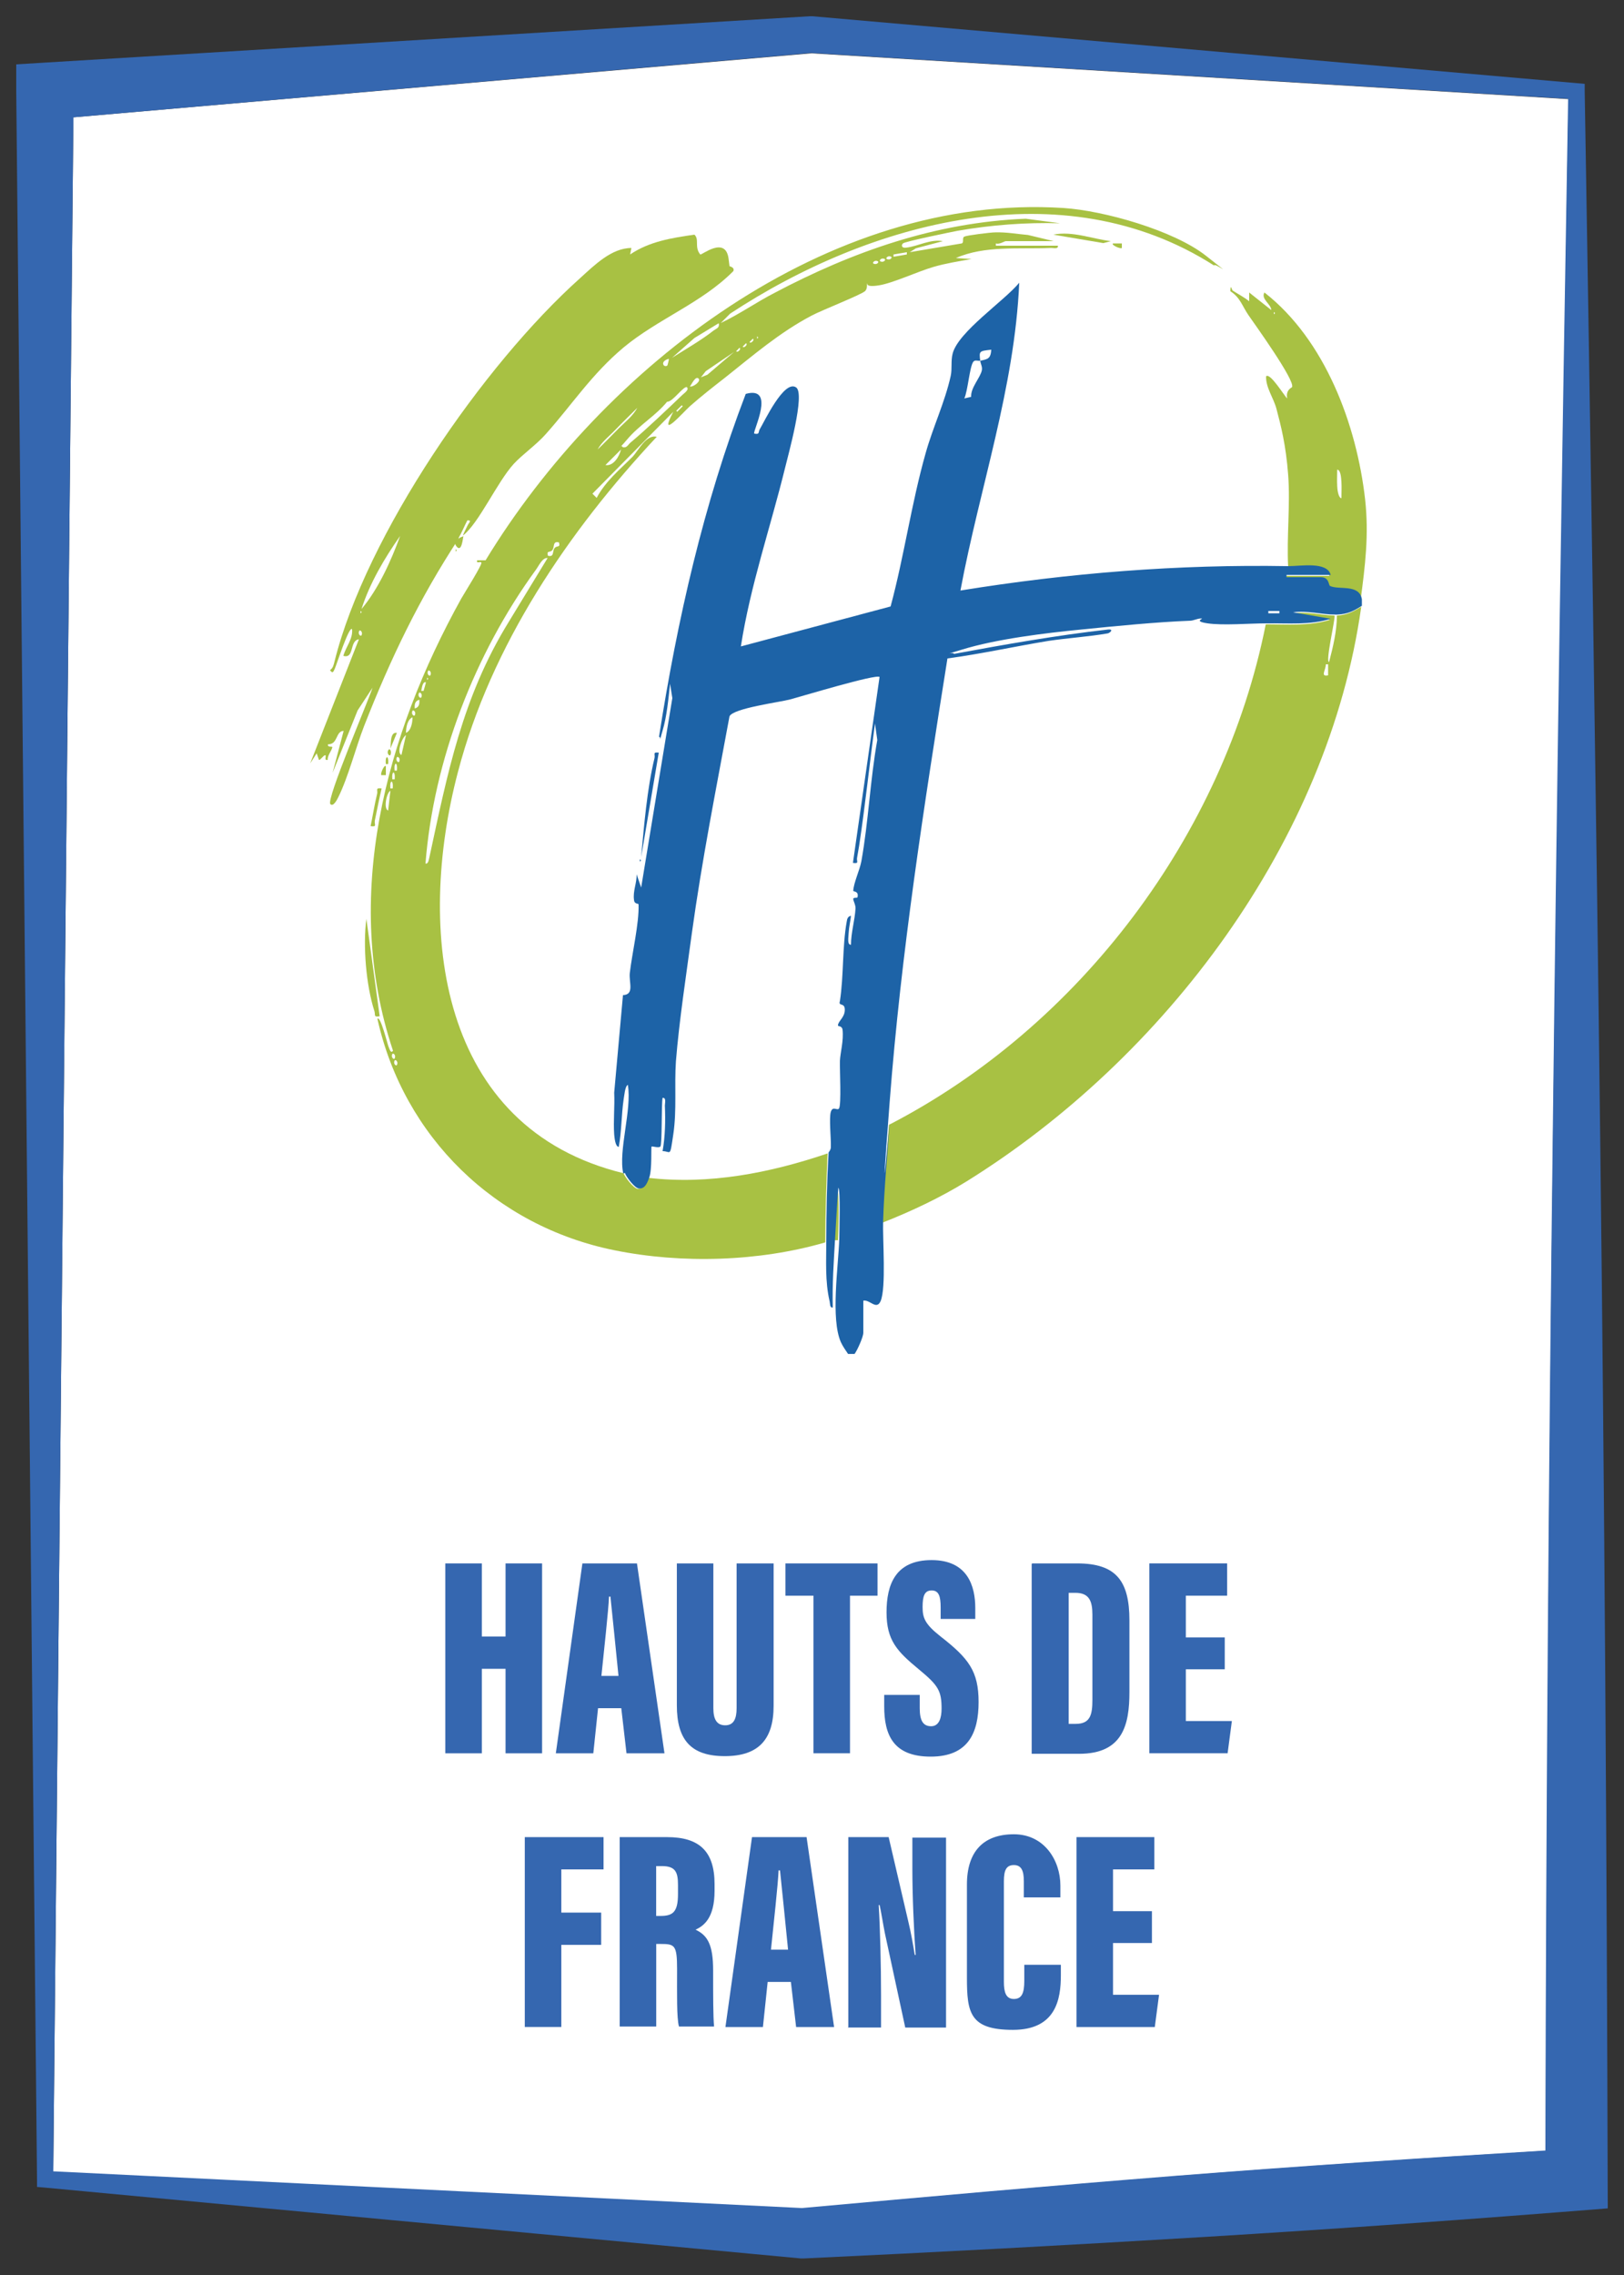 <?xml version="1.0" encoding="UTF-8"?>
<svg id="Logos" xmlns="http://www.w3.org/2000/svg" viewBox="0 0 500 700">
  <rect x="0" y="0" width="500" height="700" fill="#333333" stroke="none"/>
  <defs>
    <style>
      .cls-1 {
        fill: #3567b0;
      }

      .cls-2 {
        fill: #fff;
      }

      .cls-3 {
        fill: #a8c143;
      }

      .cls-4 {
        fill: #1d63a7;
      }
    </style>
  </defs>
  <g id="Ligues">
    <g id="Hauts_de_France" data-name="Hauts de France">
      <g id="Pré_Fédérale" data-name="Pré Fédérale">
        <g>
          <path class="cls-2" d="M361.8,669.6c38.1-3,76-5.5,114.1-7.8.3-104.8,1-209.7,2.3-315.2,1.3-104.7,3-210.1,4.7-316.1l-233.1-14.1L22.6,36.1l-6.2,632.2,230.5,11.3c38.7-3.6,76.9-7,114.8-9.9l.1-.1Z"/>
          <path class="cls-1" d="M492.7,352.2c-1.3-108.7-3-216.8-4.8-324.1v-2.3l-2.3-.2L250.1,5h-.8L13.2,19.3l-8.2.5v8.2l6.4,642.6v2.3l2.3.2,232.8,21.8h1.1c40.7-1.9,81.8-4.1,123.1-6.6s82.9-5.5,124.3-8.8c-.3-109.4-1-218.6-2.3-327.3ZM22.6,36.1l227.1-19.8,233.1,14.1c-1.8,106-3.5,211.4-4.7,316.1-1.3,105.5-2.1,210.4-2.3,315.2-38.1,2.3-76,4.8-114.1,7.8-38,3-76.2,6.4-114.8,9.9l-230.5-11.3L22.6,36.1Z"/>
        </g>
        <g>
          <path class="cls-1" d="M137.1,481.05h11.25v22.49h7.3v-22.49h11.25v58.43h-11.25v-26h-7.3v26h-11.25v-58.43Z"/>
          <path class="cls-1" d="M184.13,525.6l-1.46,13.88h-11.54l8.18-58.43h16.8l8.47,58.43h-11.69l-1.61-13.88h-7.3.15ZM190.42,515.66c-.73-7.45-1.9-18.84-2.48-24.39h-.44c-.15,4.09-1.61,17.24-2.34,24.39h5.4-.15Z"/>
          <path class="cls-1" d="M219.63,481.05v44.55c0,3.36,1.02,5.26,3.65,5.26s3.51-2.04,3.51-5.26v-44.55h11.39v43.82c0,10.37-4.67,15.48-15.04,15.48s-14.75-4.97-14.75-15.63v-43.67h11.25Z"/>
          <path class="cls-1" d="M250.3,490.98h-8.47v-9.93h28.34v9.93h-8.47v48.49h-11.25v-48.49h-.15Z"/>
          <path class="cls-1" d="M283.17,521.51v4.09c0,3.8,1.02,5.55,3.51,5.55s3.21-2.63,3.21-5.4c0-5.55-1.02-7.16-7.01-12.12-6.72-5.55-9.93-8.91-9.93-17.53s2.78-16.07,13.88-16.07,13.44,8.03,13.44,14.75v3.36h-10.66v-3.51c0-3.51-.58-5.26-2.78-5.26s-2.78,1.75-2.78,5.11.73,5.26,5.55,9.06c8.62,6.72,11.69,10.66,11.69,20.16s-3.21,16.8-14.75,16.8-14.31-6.72-14.31-15.48v-3.51h11.1-.15Z"/>
          <path class="cls-1" d="M317.78,481.05h13.88c11.98,0,16.07,5.4,16.07,17.53v22.06c0,10.08-2.04,18.99-15.48,18.99h-14.61v-58.43l.15-.15ZM329.03,530.42h2.19c4.53,0,5.11-2.92,5.11-7.45v-26.15c0-4.24-1.02-6.72-5.26-6.72h-2.04v40.31Z"/>
          <path class="cls-1" d="M377.08,513.62h-11.98v15.92h14.17l-1.31,9.93h-24.1v-58.43h23.95v9.93h-12.71v12.85h11.98v9.93-.15Z"/>
          <path class="cls-1" d="M161.57,565.27h24.25v9.93h-13v13.29h12.27v9.93h-12.27v25.27h-11.25v-58.43h0Z"/>
          <path class="cls-1" d="M190.78,565.27h14.61c9.79,0,14.61,4.24,14.61,14.46v2.04c0,8.47-3.36,10.81-5.84,11.98,3.65,1.75,5.4,4.53,5.4,12.56s0,14.17.29,17.24h-10.81c-.73-2.63-.58-10.22-.58-17.67s-.73-7.74-5.11-7.74h-1.31v25.41h-11.25v-58.43.15ZM201.88,589.52h1.46c3.8,0,5.4-1.17,5.4-6.72v-2.78c0-3.94-.73-5.84-4.97-5.84h-1.75v15.34h-.15Z"/>
          <path class="cls-1" d="M236.35,609.82l-1.46,13.88h-11.54l8.18-58.43h16.8l8.47,58.43h-11.69l-1.61-13.88h-7.3.15ZM242.63,599.89c-.73-7.45-1.9-18.84-2.48-24.39h-.44c-.15,4.09-1.61,17.24-2.34,24.39h5.4-.15Z"/>
          <path class="cls-1" d="M261.18,623.7v-58.43h12.42l5.99,25.71c.88,3.51,1.61,7.89,2.04,10.52h.29c-.58-7.74-1.02-18.4-1.02-26.58v-9.49h10.37v58.43h-12.56l-6.28-29.07c-.58-2.92-1.17-6.72-1.61-8.62h-.29c.44,6.86.73,18.55.73,27.75v9.93h-10.22l.15-.15Z"/>
          <path class="cls-1" d="M326.62,604.56v3.21c0,7.3-1.46,16.8-14.75,16.8s-14.17-5.26-14.17-16.07v-28.63c0-10.22,5.11-15.48,14.46-15.48s14.31,8.03,14.31,15.77v3.65h-11.25v-4.97c0-3.21-.73-4.97-3.07-4.97s-3.07,1.61-3.07,4.97v30.97c0,3.07.58,5.26,3.07,5.26s3.21-1.9,3.21-5.55v-4.97h11.39-.15Z"/>
          <path class="cls-1" d="M354.66,597.85h-11.98v15.92h14.17l-1.31,9.93h-24.1v-58.43h23.95v9.93h-12.71v12.85h11.98v9.93-.15Z"/>
        </g>
      </g>
      <g>
        <path class="cls-3" d="M271.7,376.1c.3-10.1,1.3-19.9,2-30,58.7-30.3,103.1-89.2,116-154,6.6,0,13.4.6,19.8-1.4l-11.6-2c4.4-.6,8.8.6,13,.7.2,1.3-2.9,14.3-1.7,14.3,1.2-4.6,2.4-9.5,2.4-14.3,3.2-.2,4.8-1.1,7.5-2.7-10.1,72.1-60.5,138.9-121.5,176.8-8.1,5-17,9.2-25.9,12.7v-.1ZM408.9,207.8v-3.4h-.7c0,1.8-1.8,3.9.7,3.4Z"/>
        <path class="cls-3" d="M396.6,174.4c-.5-9.2.7-19.1,0-28.3-.7-9.2-2.2-15-3.6-20.3-.9-3.4-3.3-6.5-3.2-10,1.2-1.3,5.6,6,6.5,6.8-.5-2.7,1.4-3.3,1.5-3.5,1-2-11.4-19.2-13.4-22.1-2-2.9-2.5-5.4-5.6-7.4.1-2.5.4-.5.7-.2,1.7,1.1,3.5,2,5.1,3.3v-2.7l6.8,5.4c0-1.8-3.3-3.4-2.1-5.4,18.7,14.6,28.4,40.7,31,63.7,1.2,11,0,20.3-1.4,31-.8-4.8-6.9-2.8-9.8-4.1-.5-.2-.2-2.7-2.8-2.7h-10.6v-.7h13.6c-1-4.2-9.2-2.7-13-2.7l.3-.1ZM392.2,96v.7c.4-.2.4-.5,0-.7ZM413,153.3c0-1.7.1-3.3,0-5s-.3-3.7-1.3-3.8c0,1.7-.1,3.3,0,5,0,.8.3,3.7,1.3,3.8Z"/>
        <path class="cls-3" d="M116.8,312.7c-1.8.3-1.2-.3-1.5-1.5-2.6-8-3.6-20.2-2.5-28.5l4.1,30h-.1Z"/>
        <path class="cls-4" d="M202.8,231.7l-5.4,32c.9-9.7,1.8-20.9,4.1-30.4.3-1.2-.7-2,1.4-1.7l-.1.1Z"/>
        <path class="cls-3" d="M342,74.2l-2.3.6-15.4-2.6c5.8-1.2,12,1.3,17.7,2h0Z"/>
        <path class="cls-3" d="M258.1,381.6h-1.4c.3-5.2.6-10.5,1-15.7.8,0,.4,14.2.3,15.7h.1Z"/>
        <path class="cls-3" d="M117.5,242.6c-.8,3.3-1.4,6.6-2.1,9.9-.2,1.2.8,2-1.3,1.7.7-3.3,1.2-6.7,2-9.9.3-1.1-.7-2,1.4-1.7Z"/>
        <path class="cls-3" d="M122.2,225.5l-2,4.8c.2-1.2-.2-5.2,2-4.8Z"/>
        <path class="cls-3" d="M141.3,165.6c-12.2,18.6-21,36.9-29.2,57.8-2.6,6.7-4.9,15.8-8,22-.3.6-1.5,3-2.4,2-1.3-1.4,11.6-31.5,13-35.8l-4.6,7-7.7,19.2,3.4-12.9c-2.5,0-1.7,4.2-4.8,4.1-.3,1.2,1.5.4,1.3,1-.2,1-1.5,2.4-1.4,3.8-1.2.3-.4-1.1-.7-1.4-.4-.3-1.7,1.7-2,1.4l-.7-2-2,3.1,15-38.2c-3,.4-1.3,6.1-4.8,5.1.8-2.8,3-5.2,2.7-8.2-.9-1.2-4.9,11.3-5.3,12.1s-.6,1.8-1.5.5c1-.7,1.1-1.6,1.4-2.7,9.7-38.9,45.8-91.3,75.7-118,4.3-3.9,9.6-9.2,15.7-9.2l-.4,2c5.9-4,12.8-5.1,19.8-6.1,1.6,1.5-.1,3.8,1.8,6.1.4.3,7.7-5.8,8.7,1.2s-.5,1.9-.4,2.1c.2.3,2.4.4,1.9,1.8-9.7,9.8-23.2,14.7-33.8,23.5-9.8,8.2-15.8,17.5-23.9,26.6-3,3.4-7,6.1-9.9,9.2-5.2,5.7-10.8,18.4-15.7,22.1.5-1.3.9-1.9,1.4-3s1.5-1.7,0-1.7c-.8,1.5-1.9,4.1-2.7,5.4l.1.1ZM111.3,187.4c5.2-6.2,9.1-14.8,11.9-22.5-4.8,6.8-9.4,14.6-11.9,22.5ZM111,188v.7c.4-.2.4-.5,0-.7ZM111.3,195.5c.5-1-.4-1.8-.7-1.4-.5,1,.4,1.8.7,1.4Z"/>
        <path class="cls-3" d="M142.7,164.9c-.2.6-.5,5-2,3.4-1.5-1.6.5-2.4.7-2.7s1-.4,1.4-.7h-.1Z"/>
        <path class="cls-3" d="M345.4,74.9v1.4c-.4.4-3.5-1-2.7-1.4h2.7Z"/>
        <path class="cls-3" d="M118.8,238.5h-1.4c-.4-.4,1-3.5,1.4-2.7v2.7Z"/>
        <path class="cls-3" d="M119.5,235.1h-.7c-.3-2.8,1-2.8.7,0Z"/>
        <path class="cls-3" d="M120.2,232.3c-.2.5-1.2-.4-.7-1.4s1.2.4.7,1.4Z"/>
        <path class="cls-3" d="M140.3,169c.4.2.4.5,0,.7v-.7Z"/>
        <path class="cls-4" d="M197,264.4c.4.2.4.5,0,.7v-.7Z"/>
        <path class="cls-3" d="M254,382.3c-20.3,5.9-44.1,6.6-64.8,2.4-36.7-7.4-64.9-34.9-73-71.2.9-1.2,3.1,7.8,3.4,8.5s.7,2.3,1.4,1.3c-15.8-47.2-2.3-97.1,21-139.1.9-1.6,6.6-10.6,6.2-11.1s-1.6.5-1.3-.7h2.6c36-59.2,105.2-113.1,177.9-108.4,12.5.8,34,6.9,43.9,14.7,9.9,7.8,2.6,1.9,2.5,3-46.6-29.8-106-13.5-149,14.8l-2.9,2.9c5.7-2.7,10.8-6.3,16.4-9.2,24.2-12.8,49.8-21.8,77.5-22.9l10.6,1.4c-10.6-.3-21.1.5-31.5,2.3-2.1.4-16.3,3.3-16.9,3.9s-.4,1.5,1,1.3c3.6-.4,7.4-2.7,11.3-2l-8.3,2.2-1.9,1.2,16-2.7c.8-.3,0-1.7.8-2.1s8.1-1.3,9.5-1.3c3.6-.1,6.6.5,10.1.8l7.9,1.9h-14.7c-.5,0-2,1.1-3.1.7v.7h19.1c.2,1.2-1.5.6-2.4.7-9.5.4-20.2-.8-29,3.1l4.8.3c-3.9.7-7.8,1.3-11.6,2.4-4.9,1.4-12.5,5-16.9,5.7-4.4.7-3.4-.7-3.6-.6s.2,1.6-.7,2.4c-1.4,1.2-13.2,5.8-16.4,7.5-9.9,5.2-18.1,12.3-26.8,19.2-3.6,2.8-7.3,5.7-10.7,8.7-2.2,2-9.9,10.8-5.1,1.7l-24.9,25.2,1.3,1.3c2.7-5.1,7-8.6,11-12.6,1.9-2,4.2-7,7.5-6.2-27.2,29.1-51,64.1-61.2,103.1-12.9,48.8-6.2,109.6,51,123.5.2.9,3.1,4.8,4.4,4.8,1.5,0,2.6-2.2,3.1-3.4,18.8,2.2,37.6-1.5,55.3-7.5-.4,8.9-.7,18.4-.7,27.3l-.1.1ZM279.2,77.6l-4.1.7v.7l4.1-.7v-.7ZM274.4,79c-1-.5-1.8.4-1.4.7,1,.5,1.8-.4,1.4-.7ZM272.4,79.7c-1-.5-1.8.4-1.4.7,1,.5,1.8-.4,1.4-.7ZM270.3,80.4c-1-.5-1.8.4-1.4.7,1,.5,1.8-.4,1.4-.7ZM221.2,99.5l-7.4,4.5-6.9,6.1c4.1-2.6,9-5.4,12.8-8.4.8-.6,1.9-.8,1.6-2.2h-.1ZM233.1,103.5v.7c.4-.2.4-.5,0-.7ZM231.8,104.2l-1,1c0,.7,1.7-.4,1-1ZM229.7,105.6l-1,1c0,.7,1.7-.4,1-1ZM227.7,107l-1,1c0,.7,1.7-.4,1-1ZM226,108.3l-8.7,5.9-1.5,1.9,2-.8,8.2-7ZM205.5,112.4s.5-1.7.4-2c-3.1.9-1.3,3-.4,2ZM215.1,116.5c-1-1-2.2,1.9-2.7,2.4,1,.3,3.5-1.6,2.7-2.4ZM211.6,119.2c-.9-.9-4.5,4.6-6.2,4.4-3.6,4.4-8.5,7.1-12.3,11.6-3.8,4.5-1.7,1.1-1.4,2.4,1.3.3,1.6-.7,2.4-1.4,4.8-4,11.4-10.3,16-14.7.4-.4,2.2-1.6,1.4-2.3h.1ZM209.9,124.7l-1.7,1.7.3.3,1.7-1.7-.3-.3ZM196.3,125.4c-2.3,2.3-4.6,4.5-6.8,6.8-1.8,1.9-4.3,3.8-5.5,6.1,2.2-2.1,4.3-4.3,6.5-6.5,2-2,4.5-3.9,5.8-6.5v.1ZM186.4,143.1c2.5.4,4.3-2.7,4.8-4.8l-4.8,4.8ZM172.1,166.9c-2-.5-1.3,1.3-2,2.3s-1.9,0-1.4,1.8c2,.5,1.3-1.3,2-2.3s1.9,0,1.4-1.8ZM168.6,171.7c-1.6-.2-2.7,2.4-3.6,3.6-18.8,25.8-31.5,58.5-34,90.4.9.2,1-1.2,1.2-1.9,5.6-25.9,10.1-49.2,24.4-72.4l12-19.7h0ZM132.5,207.8c.5-1-.4-1.8-.7-1.4-.5,1,.4,1.8.7,1.4ZM131.5,208.5v.7c.4-.2.4-.5,0-.7ZM130.4,212.6c0-.1.8-2.5.7-2.7-1-.2-1.2,1.7-1.4,2.7h.7ZM129.7,214.6c.5-1-.4-1.8-.7-1.4-.5,1,.4,1.8.7,1.4ZM127.7,218c1.4-.4,1.5-1.5,1.4-2.7-1.4.4-1.5,1.5-1.4,2.7ZM127.7,220.1c.5-1-.4-1.8-.7-1.4-.5,1,.4,1.8.7,1.4ZM125,225.5c1.6-.7,2-3.2,2-4.8-1.6.7-2,3.2-2,4.8ZM123.6,232.3l1.4-6.1c-1.2.6-3,5.5-1.4,6.1ZM122.9,234.4c.5-1-.4-1.8-.7-1.4-.5,1,.4,1.8.7,1.4ZM122.2,237.1c.3-2.8-1-2.8-.7,0h.7ZM121.5,239.8c.3-2.8-1-2.8-.7,0h.7ZM120.9,242.6c.3-2.8-1-2.8-.7,0h.7ZM119.5,249.4l.7-6.1c-1.2.6-2.2,5.6-.7,6.1ZM121.5,325.7c.5-1-.4-1.8-.7-1.4-.5,1,.4,1.8.7,1.4ZM122.2,327.7c.5-1-.4-1.8-.7-1.4-.5,1,.4,1.8.7,1.4Z"/>
        <path class="cls-4" d="M191.9,361.1c-1.6-7,2.7-19.6,1.4-27.3-.9.4-1.1,3.5-1.3,4.5-.7,4.8-.6,9.8-1.5,14.6-1.1-.1-1.3-2.9-1.4-3.8-.3-4.2.2-8.7,0-12.9l2.7-30c3.6-.2,1.8-3.8,2.1-6.8.7-6.1,2.9-15.3,2.7-21.1,0-.4-1.3,0-1.4-1.4-.4-2.7.9-5.2.8-7.9l1.4,4.1,9.6-58.3-.7-4.4c-.5,4.6-1,10.1-2.3,14.4-1.3,4.3-.2,2.1-1.1,1.9,5.6-35.9,13.7-71.6,26.7-105.5,9.4-2.6,2.1,11.5,2.6,12.2,1.8.4,1.2-.5,1.7-1.3,1.4-2.3,7.5-15.4,11.2-12.9,2.9,1.9-2.5,21-3.4,24.8-4.5,18.3-10.7,36.2-13.6,54.9l46.1-12.3c4.2-15.6,6.4-31.7,10.8-47.2,2.2-7.9,5.9-15.6,7.7-23.7.5-2.3,0-4.6.6-6.9,1.7-6.7,15.9-16.2,20.5-21.8-1.4,32.4-12.2,63.1-18.1,94.7,33.3-5.4,67.1-8.1,101-7.5,3.8,0,11.9-1.5,13,2.7h-13.6v.7h10.6c2.6,0,2.3,2.5,2.8,2.7,2.8,1.3,9-.7,9.8,4.1v2c-2.7,1.7-4.3,2.5-7.5,2.7h-.7c-4.2,0-8.6-1.3-13-.7l11.6,2c-6.4,2-13.2,1.3-19.8,1.4-5.2,0-13.3.7-18.1,0-4.8-.7-.7-1.5-2-1.5s-2.3.7-3.5.7c-10.3.4-22.5,1.6-33.4,2.7-11.2,1.1-26.1,2.9-36.8,6.2-10.7,3.3-2.5.2-2.4,1.3,15.7-2.9,31.5-5.7,47.4-7.5,2-.2.6,1.1-.1,1.2-5.8,1-12.2,1.4-18.2,2.3-10.4,1.7-20.7,4-31.1,5.4-7.2,45.3-14.3,90.7-17.8,136.6-3.5,45.9.1,4.3,0,6.5-.7,10-1.7,19.9-2,30-.2,5.6,1,20.6-.8,24.7-1.3,2.8-3.3-.6-5.3-.2v9.9c0,1.2-1.8,5.3-2.7,6.5h-2c-.8-1.2-1.6-2.3-2.2-3.6-3.2-7.2-.8-23.2-.5-31.8,0-1.5.4-15.7-.3-15.7-.4,5.2-.7,10.5-1,15.7-.4,7-.9,14.1-.7,21.1-1,.2-.8-1.3-1-2-1.4-6.1-1-12.2-1-18.4,0-8.9.2-18.4.7-27.3,0,0,.7-.8.7-1.6.1-2.7-.6-9,0-10.9.6-1.9,1.9-.3,2.5-1,.8-1.1.2-12.2.3-14.7s1.2-6.2.8-9.6c-.2-1.3-1.5-.9-1.4-1.3,0-1.3,2.1-2.4,2.1-4.8s-2.1-.9-1.5-2.7c1.2-7.9.7-16.8,2.1-24.5.1-.8.4-1.6,1.3-1.7-.2,1.8-.6,3.3-.7,5.1-.1,1.8-.5,3.8.7,3.8,0-3.7,1.2-7.6,1.4-11.2,0-1.2-.6-2.1-.7-2.8s1.2-.3,1.3-.6c.5-2-1.3-1.7-1.3-2,.1-2.4,2-6.4,2.5-9.1,2.2-12.3,2.7-25,4.9-37.3l-.7-5.1c-1.7,12.5-3,25.2-4.9,37.7-.2,1.1-.4,2.4-.6,3.5-.3,1.2.8,2-1.3,1.7l8.2-57.2c-1-1-24.1,6-27.5,6.9-3.4.9-17.5,2.7-18.7,5.2-4.1,22.2-8.5,44.3-11.6,66.8-1.7,12.6-3.9,26.9-4.9,39.4-.5,7.4.3,15-.8,22.4-1.1,7.4-.7,5.2-3.3,5.2.8-4.6.9-9.3.7-14,0-.8.5-2.5-.7-2.4-.4,1.9-.1,14.5-.7,15s-2.5-.2-2.7,0,.2,7-.7,9.5c-.9,2.5-1.6,3.4-3.1,3.4-1.4,0-4.2-3.9-4.4-4.8l-.5.2ZM301.7,111c-.7.1-1.6-.4-2.1.4-1.1,1.7-1.6,8.7-2.7,11.2l2.1-.5c-.2-2.8,2.9-6,3.3-8.2.2-1.1-.4-1.9-.5-2.9,2.2-.5,3.2-.5,3.4-3.4-3.7.4-3.8.4-3.4,3.4h-.1ZM393.9,188h-3.4v.7h3.4v-.7Z"/>
      </g>
    </g>
  </g>
</svg>